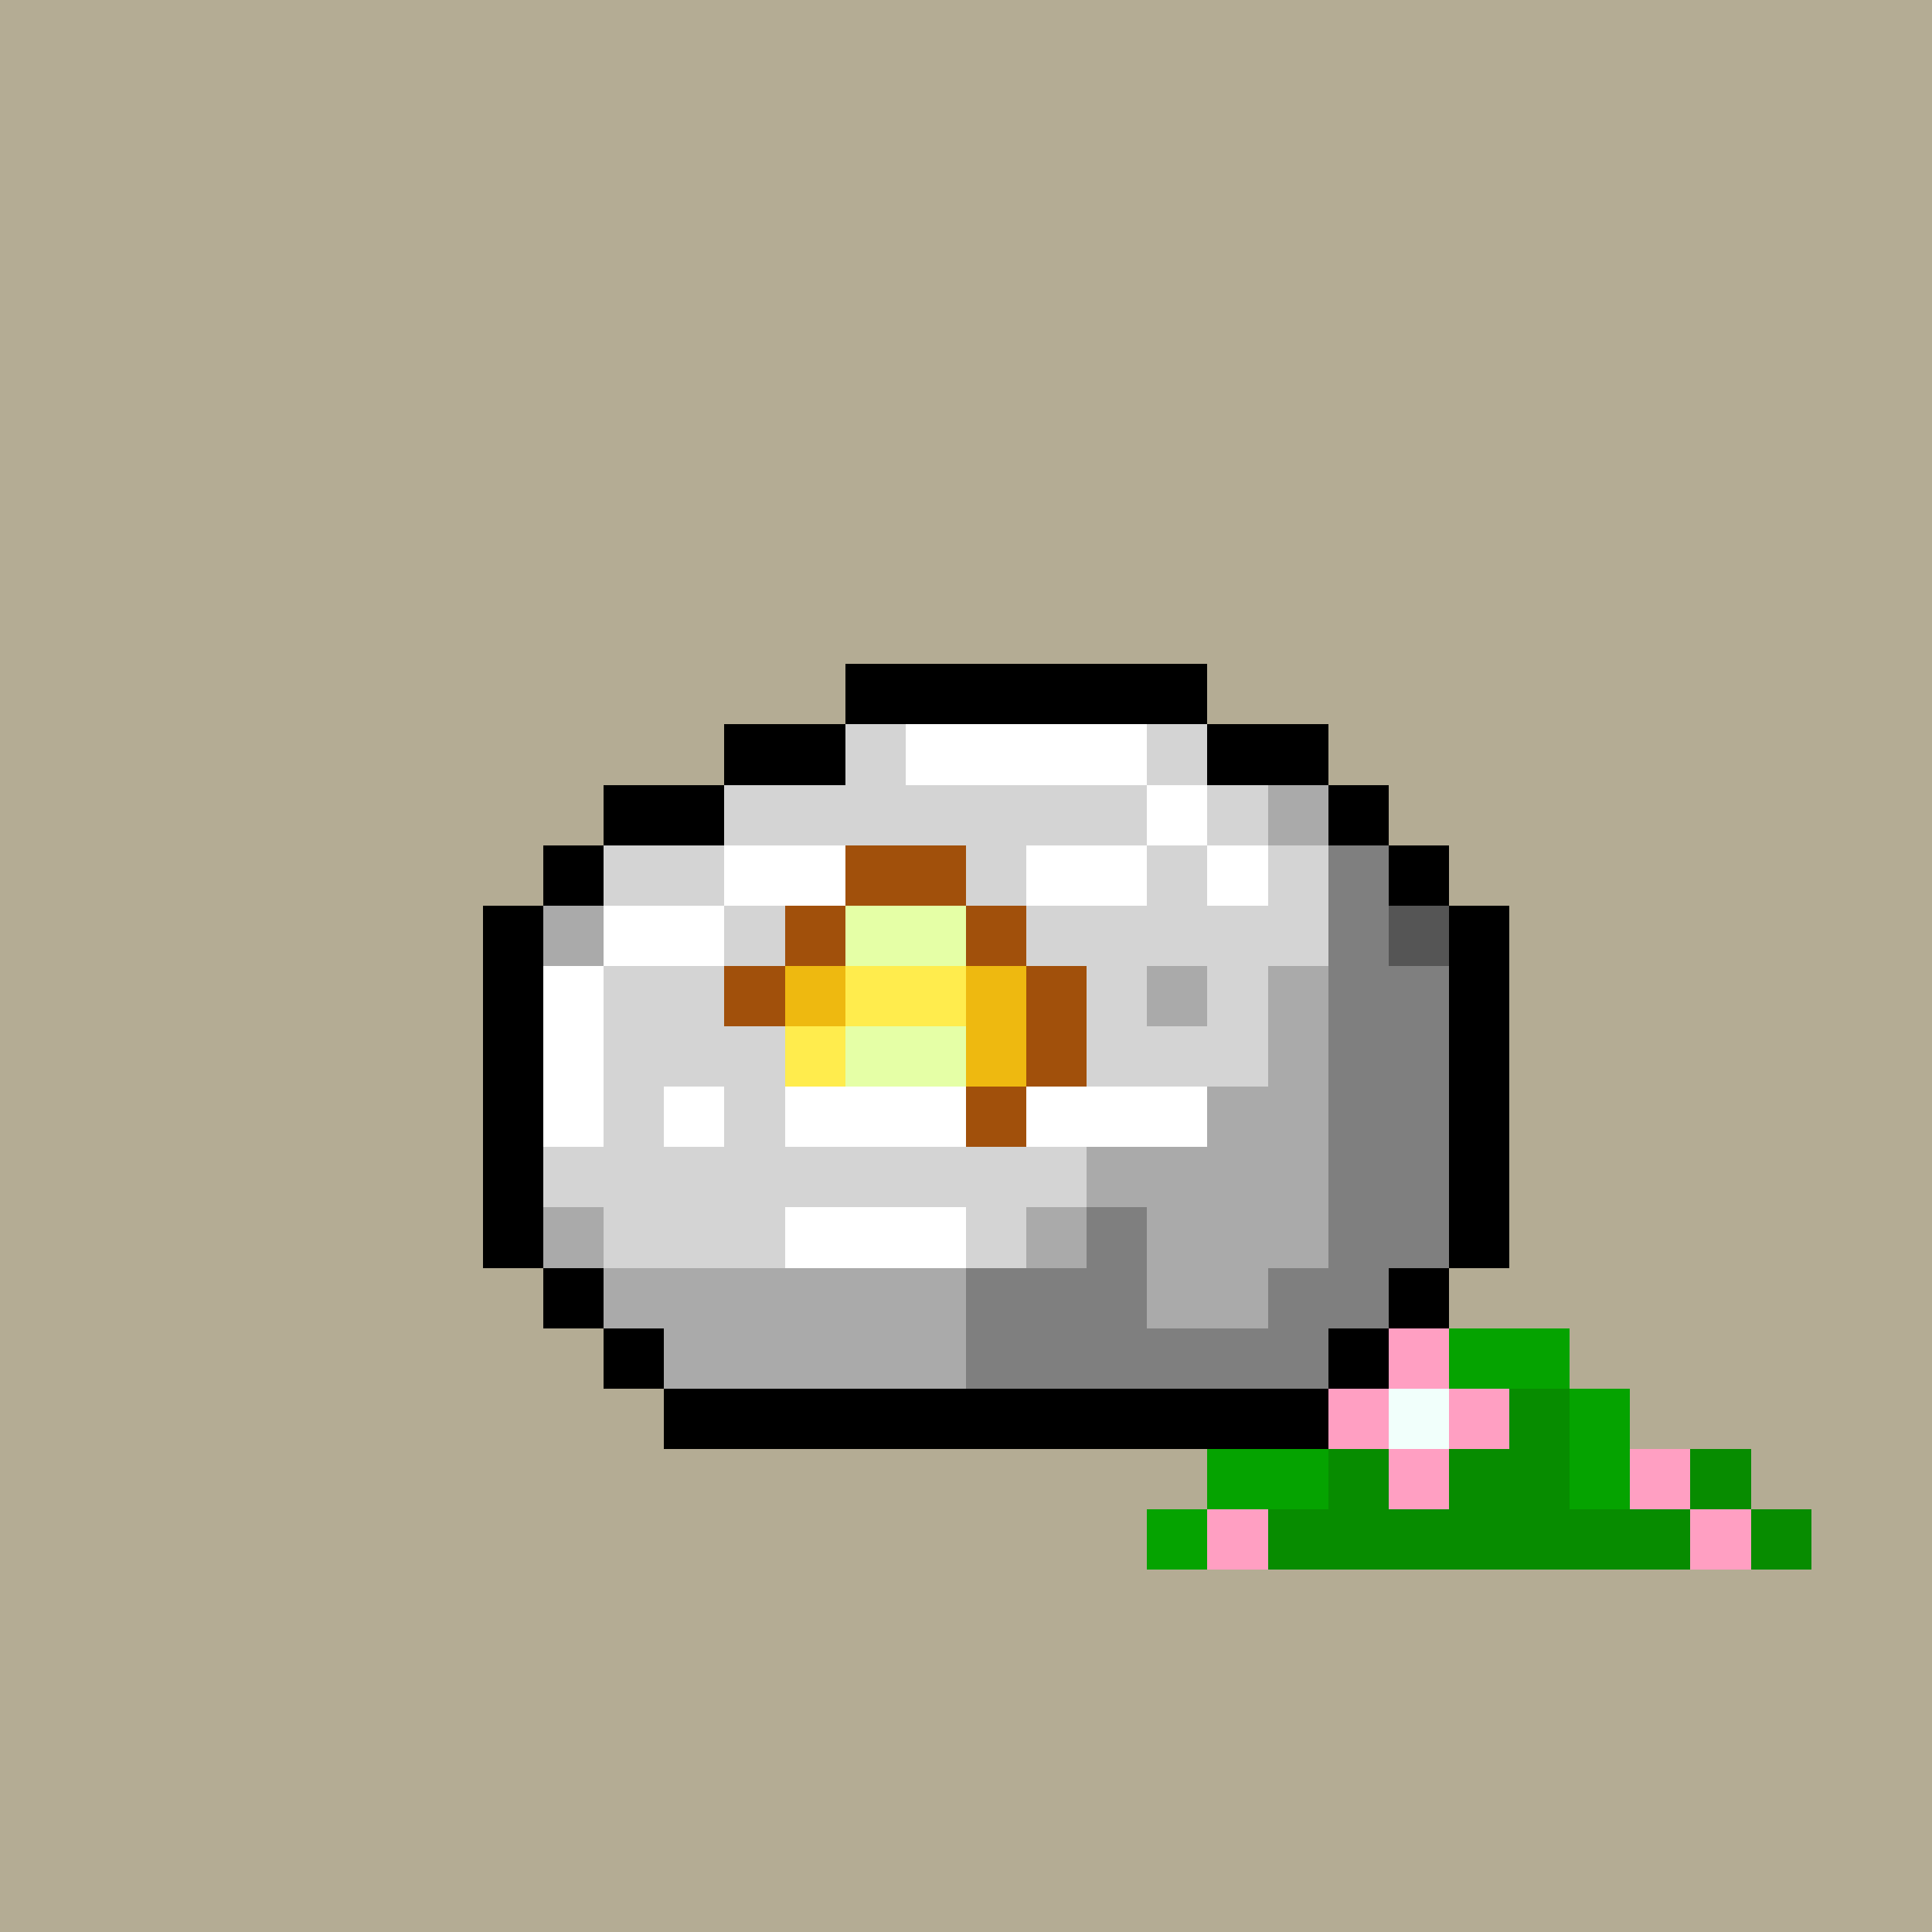 <svg xmlns="http://www.w3.org/2000/svg" viewBox="0 0 32 32" shape-rendering="crispEdges" width="512" height="512"><rect width="32" height="32" fill="#b4ac94"/><rect x="14" y="11" width="6" height="1" fill="rgb(0,0,0)" /><rect x="12" y="12" width="2" height="1" fill="rgb(0,0,0)" /><rect x="14" y="12" width="1" height="1" fill="rgb(212,212,212)" /><rect x="15" y="12" width="4" height="1" fill="rgb(255,255,255)" /><rect x="19" y="12" width="1" height="1" fill="rgb(212,212,212)" /><rect x="20" y="12" width="2" height="1" fill="rgb(0,0,0)" /><rect x="10" y="13" width="2" height="1" fill="rgb(0,0,0)" /><rect x="12" y="13" width="7" height="1" fill="rgb(212,212,212)" /><rect x="19" y="13" width="1" height="1" fill="rgb(255,255,255)" /><rect x="20" y="13" width="1" height="1" fill="rgb(212,212,212)" /><rect x="21" y="13" width="1" height="1" fill="rgb(170,170,170)" /><rect x="22" y="13" width="1" height="1" fill="rgb(0,0,0)" /><rect x="9" y="14" width="1" height="1" fill="rgb(0,0,0)" /><rect x="10" y="14" width="2" height="1" fill="rgb(212,212,212)" /><rect x="12" y="14" width="2" height="1" fill="rgb(255,255,255)" /><rect x="14" y="14" width="3" height="1" fill="rgb(212,212,212)" /><rect x="17" y="14" width="2" height="1" fill="rgb(255,255,255)" /><rect x="19" y="14" width="1" height="1" fill="rgb(212,212,212)" /><rect x="20" y="14" width="1" height="1" fill="rgb(255,255,255)" /><rect x="21" y="14" width="1" height="1" fill="rgb(212,212,212)" /><rect x="22" y="14" width="1" height="1" fill="rgb(127,127,127)" /><rect x="23" y="14" width="1" height="1" fill="rgb(0,0,0)" /><rect x="8" y="15" width="1" height="1" fill="rgb(0,0,0)" /><rect x="9" y="15" width="1" height="1" fill="rgb(170,170,170)" /><rect x="10" y="15" width="2" height="1" fill="rgb(255,255,255)" /><rect x="12" y="15" width="10" height="1" fill="rgb(212,212,212)" /><rect x="22" y="15" width="1" height="1" fill="rgb(127,127,127)" /><rect x="23" y="15" width="1" height="1" fill="rgb(85,85,85)" /><rect x="24" y="15" width="1" height="1" fill="rgb(0,0,0)" /><rect x="8" y="16" width="1" height="1" fill="rgb(0,0,0)" /><rect x="9" y="16" width="1" height="1" fill="rgb(255,255,255)" /><rect x="10" y="16" width="9" height="1" fill="rgb(212,212,212)" /><rect x="19" y="16" width="1" height="1" fill="rgb(170,170,170)" /><rect x="20" y="16" width="1" height="1" fill="rgb(212,212,212)" /><rect x="21" y="16" width="1" height="1" fill="rgb(170,170,170)" /><rect x="22" y="16" width="2" height="1" fill="rgb(127,127,127)" /><rect x="24" y="16" width="1" height="1" fill="rgb(0,0,0)" /><rect x="8" y="17" width="1" height="1" fill="rgb(0,0,0)" /><rect x="9" y="17" width="1" height="1" fill="rgb(255,255,255)" /><rect x="10" y="17" width="11" height="1" fill="rgb(212,212,212)" /><rect x="21" y="17" width="1" height="1" fill="rgb(170,170,170)" /><rect x="22" y="17" width="2" height="1" fill="rgb(127,127,127)" /><rect x="24" y="17" width="1" height="1" fill="rgb(0,0,0)" /><rect x="8" y="18" width="1" height="1" fill="rgb(0,0,0)" /><rect x="9" y="18" width="1" height="1" fill="rgb(255,255,255)" /><rect x="10" y="18" width="1" height="1" fill="rgb(212,212,212)" /><rect x="11" y="18" width="1" height="1" fill="rgb(255,255,255)" /><rect x="12" y="18" width="1" height="1" fill="rgb(212,212,212)" /><rect x="13" y="18" width="7" height="1" fill="rgb(255,255,255)" /><rect x="20" y="18" width="2" height="1" fill="rgb(170,170,170)" /><rect x="22" y="18" width="2" height="1" fill="rgb(127,127,127)" /><rect x="24" y="18" width="1" height="1" fill="rgb(0,0,0)" /><rect x="8" y="19" width="1" height="1" fill="rgb(0,0,0)" /><rect x="9" y="19" width="9" height="1" fill="rgb(212,212,212)" /><rect x="18" y="19" width="4" height="1" fill="rgb(170,170,170)" /><rect x="22" y="19" width="2" height="1" fill="rgb(127,127,127)" /><rect x="24" y="19" width="1" height="1" fill="rgb(0,0,0)" /><rect x="8" y="20" width="1" height="1" fill="rgb(0,0,0)" /><rect x="9" y="20" width="1" height="1" fill="rgb(170,170,170)" /><rect x="10" y="20" width="3" height="1" fill="rgb(212,212,212)" /><rect x="13" y="20" width="3" height="1" fill="rgb(255,255,255)" /><rect x="16" y="20" width="1" height="1" fill="rgb(212,212,212)" /><rect x="17" y="20" width="1" height="1" fill="rgb(170,170,170)" /><rect x="18" y="20" width="1" height="1" fill="rgb(127,127,127)" /><rect x="19" y="20" width="3" height="1" fill="rgb(170,170,170)" /><rect x="22" y="20" width="2" height="1" fill="rgb(127,127,127)" /><rect x="24" y="20" width="1" height="1" fill="rgb(0,0,0)" /><rect x="9" y="21" width="1" height="1" fill="rgb(0,0,0)" /><rect x="10" y="21" width="6" height="1" fill="rgb(170,170,170)" /><rect x="16" y="21" width="3" height="1" fill="rgb(127,127,127)" /><rect x="19" y="21" width="2" height="1" fill="rgb(170,170,170)" /><rect x="21" y="21" width="2" height="1" fill="rgb(127,127,127)" /><rect x="23" y="21" width="1" height="1" fill="rgb(0,0,0)" /><rect x="10" y="22" width="1" height="1" fill="rgb(0,0,0)" /><rect x="11" y="22" width="5" height="1" fill="rgb(170,170,170)" /><rect x="16" y="22" width="6" height="1" fill="rgb(127,127,127)" /><rect x="22" y="22" width="1" height="1" fill="rgb(0,0,0)" /><rect x="11" y="23" width="11" height="1" fill="rgb(0,0,0)" /><rect x="23" y="22" width="1" height="1" fill="rgb(255,159,194)" /><rect x="24" y="22" width="2" height="1" fill="rgb(5,163,0)" /><rect x="22" y="23" width="1" height="1" fill="rgb(255,159,194)" /><rect x="23" y="23" width="1" height="1" fill="rgb(241,255,251)" /><rect x="24" y="23" width="1" height="1" fill="rgb(255,159,194)" /><rect x="25" y="23" width="1" height="1" fill="rgb(7,140,0)" /><rect x="26" y="23" width="1" height="1" fill="rgb(5,163,0)" /><rect x="20" y="24" width="2" height="1" fill="rgb(5,163,0)" /><rect x="22" y="24" width="1" height="1" fill="rgb(7,140,0)" /><rect x="23" y="24" width="1" height="1" fill="rgb(255,159,194)" /><rect x="24" y="24" width="2" height="1" fill="rgb(7,140,0)" /><rect x="26" y="24" width="1" height="1" fill="rgb(5,163,0)" /><rect x="27" y="24" width="1" height="1" fill="rgb(255,159,194)" /><rect x="28" y="24" width="1" height="1" fill="rgb(7,140,0)" /><rect x="19" y="25" width="1" height="1" fill="rgb(5,163,0)" /><rect x="20" y="25" width="1" height="1" fill="rgb(255,159,194)" /><rect x="21" y="25" width="7" height="1" fill="rgb(7,140,0)" /><rect x="28" y="25" width="1" height="1" fill="rgb(255,159,194)" /><rect x="29" y="25" width="1" height="1" fill="rgb(7,140,0)" /><rect x="14" y="14" width="2" height="1" fill="rgb(161,80,11)" /><rect x="13" y="15" width="1" height="1" fill="rgb(161,80,11)" /><rect x="14" y="15" width="2" height="1" fill="rgb(229,255,166)" /><rect x="16" y="15" width="1" height="1" fill="rgb(161,80,11)" /><rect x="12" y="16" width="1" height="1" fill="rgb(161,80,11)" /><rect x="13" y="16" width="1" height="1" fill="rgb(238,185,16)" /><rect x="14" y="16" width="2" height="1" fill="rgb(255,236,77)" /><rect x="16" y="16" width="1" height="1" fill="rgb(238,185,16)" /><rect x="17" y="16" width="1" height="1" fill="rgb(161,80,11)" /><rect x="13" y="17" width="1" height="1" fill="rgb(255,236,77)" /><rect x="14" y="17" width="2" height="1" fill="rgb(229,255,166)" /><rect x="16" y="17" width="1" height="1" fill="rgb(238,185,16)" /><rect x="17" y="17" width="1" height="1" fill="rgb(161,80,11)" /><rect x="16" y="18" width="1" height="1" fill="rgb(161,80,11)" /></svg>